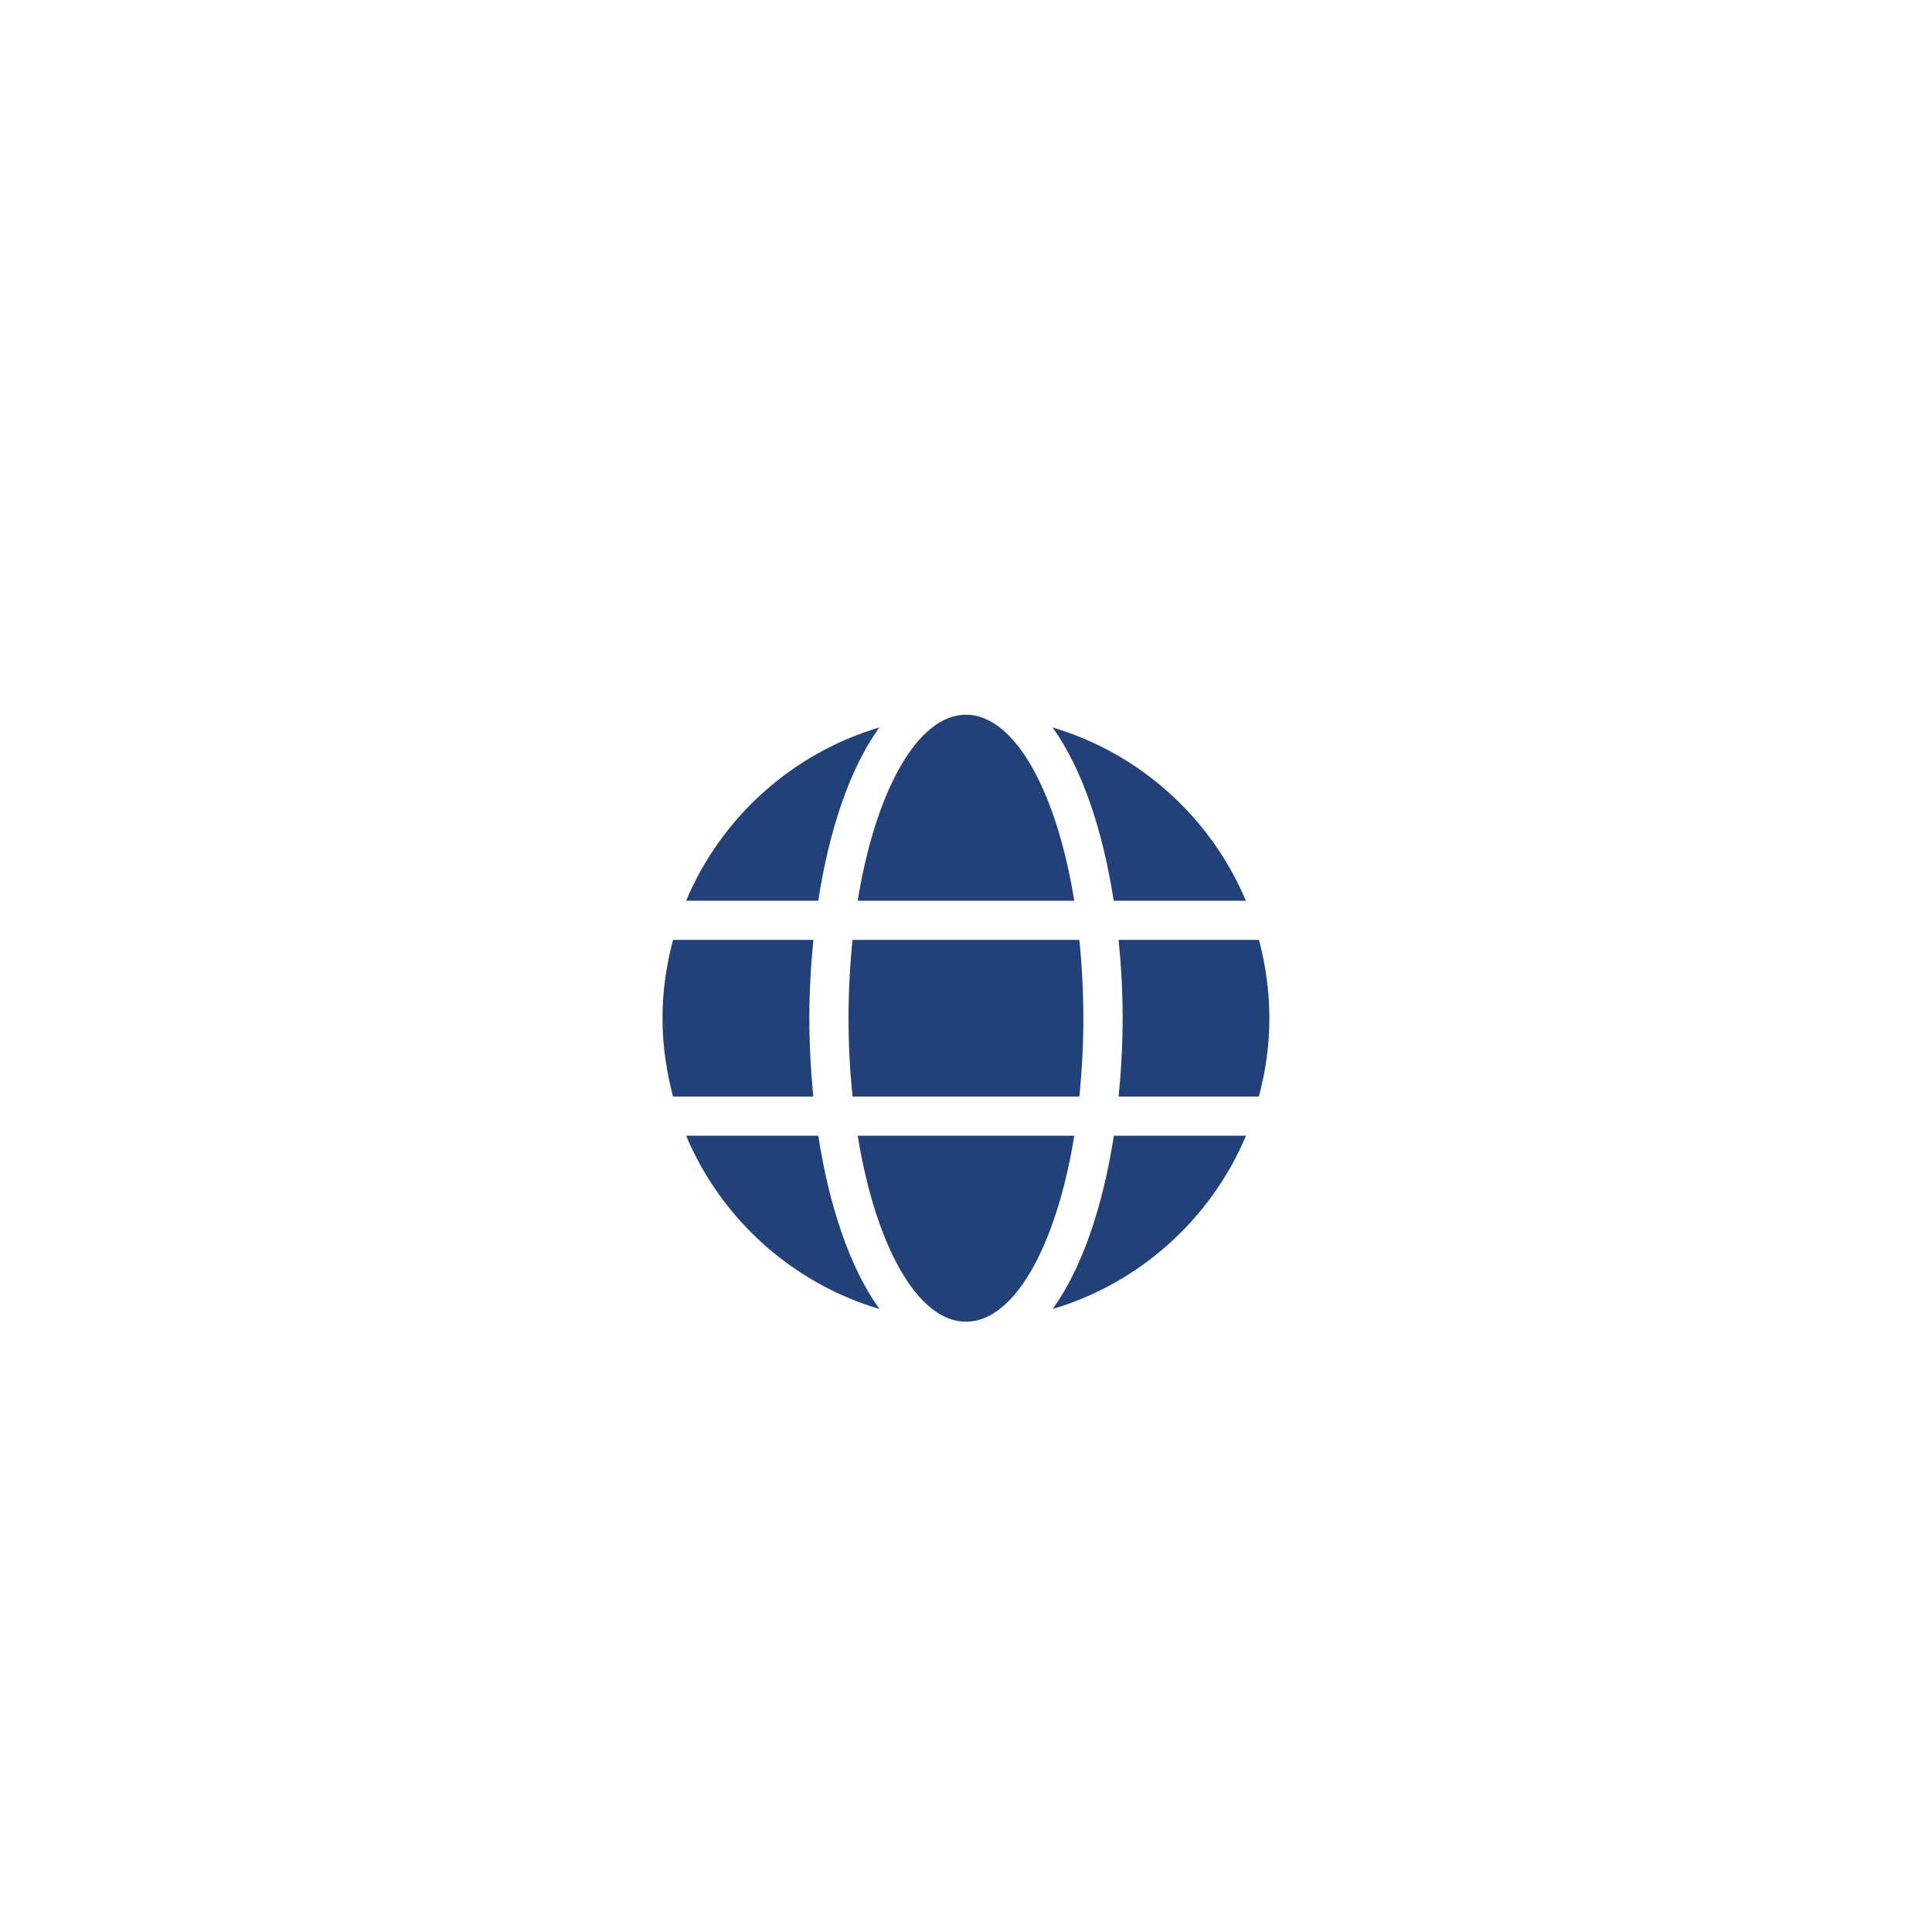<svg width="74" height="74" viewBox="0 0 74 74" fill="none" xmlns="http://www.w3.org/2000/svg">
<g filter="url(#filter0_dd_2170_12489)">
<path d="M5 33C5 15.327 19.327 1 37 1C54.673 1 69 15.327 69 33C69 50.673 54.673 65 37 65C19.327 65 5 50.673 5 33Z" fill="white"/>
<g clip-path="url(#clip0_2170_12489)">
<path d="M41.148 28.5C40.469 24.314 38.866 21.375 37 21.375C35.134 21.375 33.531 24.314 32.852 28.5H41.148ZM32.5 33C32.5 34.041 32.556 35.039 32.655 36H41.341C41.439 35.039 41.495 34.041 41.495 33C41.495 31.959 41.439 30.961 41.341 30H32.655C32.556 30.961 32.5 31.959 32.5 33ZM47.72 28.5C46.38 25.317 43.666 22.856 40.314 21.863C41.458 23.447 42.245 25.833 42.658 28.5H47.72ZM33.681 21.863C30.334 22.856 27.616 25.317 26.28 28.5H31.342C31.75 25.833 32.538 23.447 33.681 21.863ZM48.222 30H42.845C42.944 30.984 43 31.992 43 33C43 34.008 42.944 35.016 42.845 36H48.217C48.475 35.039 48.62 34.041 48.62 33C48.62 31.959 48.475 30.961 48.222 30ZM31 33C31 31.992 31.056 30.984 31.155 30H25.778C25.525 30.961 25.375 31.959 25.375 33C25.375 34.041 25.525 35.039 25.778 36H31.15C31.056 35.016 31 34.008 31 33ZM32.852 37.5C33.531 41.686 35.134 44.625 37 44.625C38.866 44.625 40.469 41.686 41.148 37.5H32.852ZM40.319 44.138C43.666 43.144 46.384 40.683 47.725 37.5H42.663C42.25 40.167 41.462 42.553 40.319 44.138ZM26.28 37.5C27.62 40.683 30.334 43.144 33.686 44.138C32.542 42.553 31.755 40.167 31.342 37.5H26.28Z" fill="#224178"/>
</g>
</g>
<defs>
<filter id="filter0_dd_2170_12489" x="0" y="0" width="74" height="74" filterUnits="userSpaceOnUse" color-interpolation-filters="sRGB">
<feFlood flood-opacity="0" result="BackgroundImageFix"/>
<feColorMatrix in="SourceAlpha" type="matrix" values="0 0 0 0 0 0 0 0 0 0 0 0 0 0 0 0 0 0 127 0" result="hardAlpha"/>
<feMorphology radius="2" operator="erode" in="SourceAlpha" result="effect1_dropShadow_2170_12489"/>
<feOffset dy="2"/>
<feGaussianBlur stdDeviation="2"/>
<feComposite in2="hardAlpha" operator="out"/>
<feColorMatrix type="matrix" values="0 0 0 0 0 0 0 0 0 0 0 0 0 0 0 0 0 0 0.1 0"/>
<feBlend mode="normal" in2="BackgroundImageFix" result="effect1_dropShadow_2170_12489"/>
<feColorMatrix in="SourceAlpha" type="matrix" values="0 0 0 0 0 0 0 0 0 0 0 0 0 0 0 0 0 0 127 0" result="hardAlpha"/>
<feMorphology radius="1" operator="erode" in="SourceAlpha" result="effect2_dropShadow_2170_12489"/>
<feOffset dy="4"/>
<feGaussianBlur stdDeviation="3"/>
<feComposite in2="hardAlpha" operator="out"/>
<feColorMatrix type="matrix" values="0 0 0 0 0 0 0 0 0 0 0 0 0 0 0 0 0 0 0.1 0"/>
<feBlend mode="normal" in2="effect1_dropShadow_2170_12489" result="effect2_dropShadow_2170_12489"/>
<feBlend mode="normal" in="SourceGraphic" in2="effect2_dropShadow_2170_12489" result="shape"/>
</filter>
<clipPath id="clip0_2170_12489">
<rect width="24" height="24" fill="white" transform="translate(25 21)"/>
</clipPath>
</defs>
</svg>
